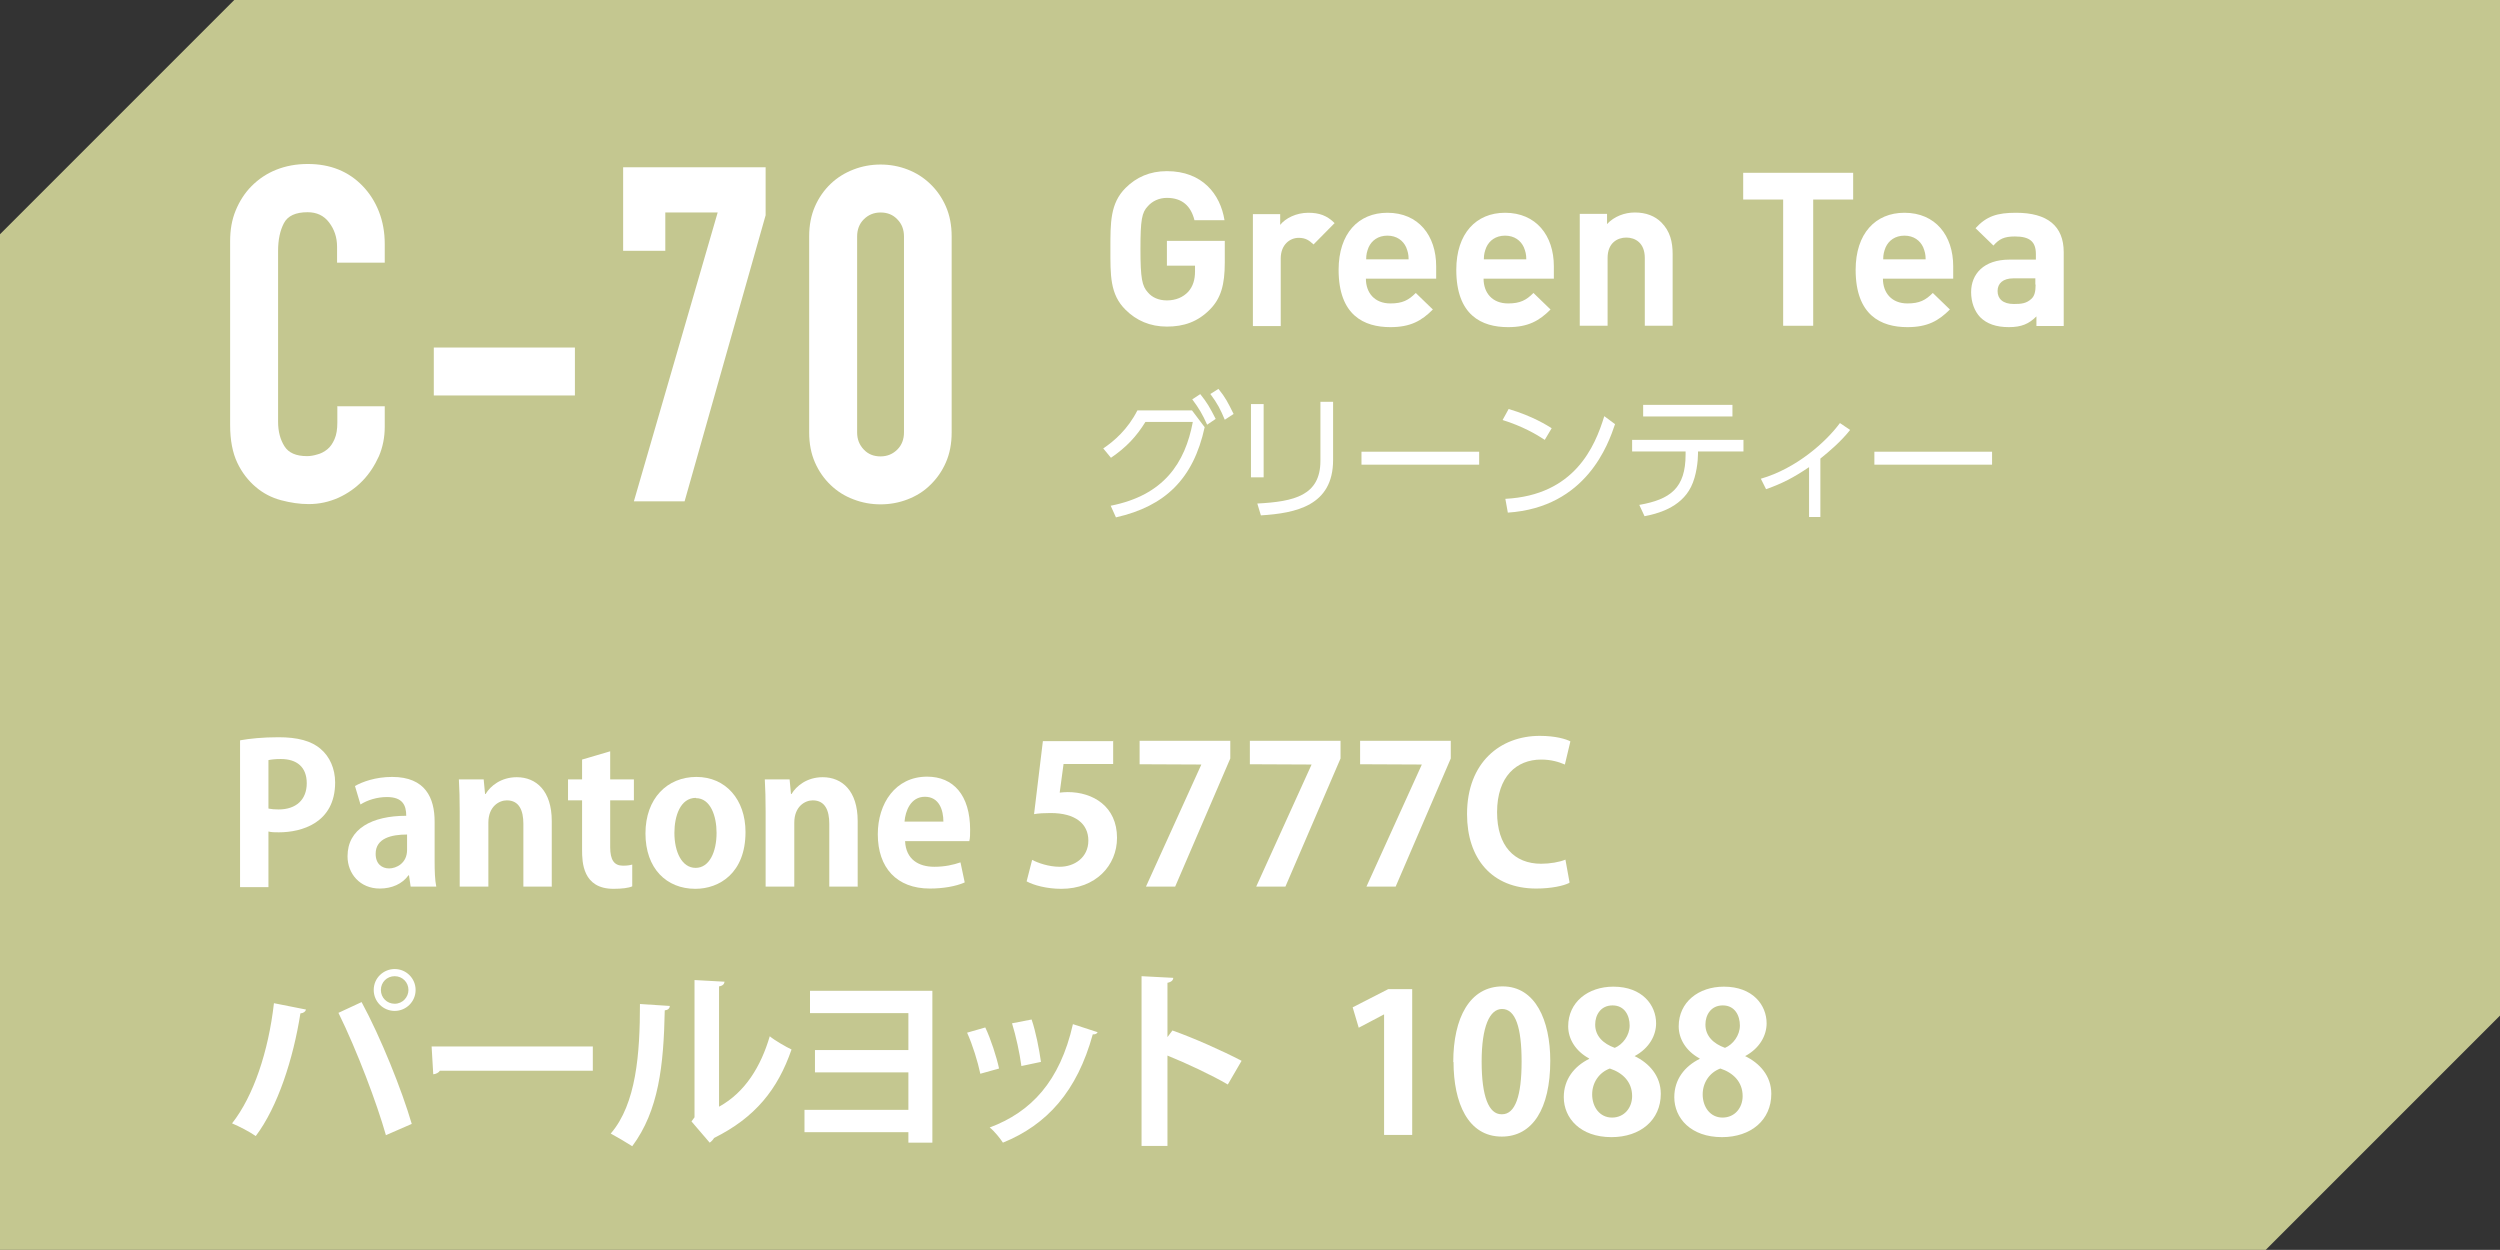 <?xml version="1.0" encoding="UTF-8"?><svg id="_レイヤー_2" xmlns="http://www.w3.org/2000/svg" viewBox="0 0 90.71 45.35"><rect x="0" y="0" width="90.71" height="45.35" fill="#333333" stroke="none"/><defs><style>.cls-1{fill:#c4c790;}.cls-2{fill:#fff;}</style></defs><g id="_レイヤー_1-2"><polygon class="cls-1" points="82.21 45.35 0 45.35 0 8.5 8.5 0 90.71 0 90.71 36.85 82.21 45.35"/><polygon class="cls-1" points="89.38 35.8 89.41 36.01 89.41 35.8 89.38 35.8"/><path class="cls-2" d="M24.84,18.19l2.94-10.38v-1.74h-5.17v3.03h1.53v-1.39h1.9l-3.04,10.48h1.84ZM20.86,12.61h-5.12v1.74h5.12v-1.74ZM12.24,14.73v.6c0,.24-.03.44-.1.6-.07.16-.15.28-.26.37-.11.09-.24.16-.37.19-.13.04-.25.06-.37.06-.4,0-.67-.12-.82-.36-.15-.24-.23-.53-.23-.89v-6.19c0-.41.07-.74.21-1.01.14-.27.43-.4.86-.4.33,0,.59.12.78.37.19.25.29.54.29.88v.58h1.73v-.68c0-.42-.07-.81-.21-1.17s-.34-.67-.59-.93c-.51-.53-1.17-.8-1.99-.8-.42,0-.8.07-1.15.21-.35.14-.64.34-.89.59-.25.25-.44.55-.58.89-.14.34-.2.71-.2,1.11v6.67c0,.56.09,1.01.26,1.37.17.36.4.65.67.88.27.23.58.39.92.48.34.09.67.14,1,.14.39,0,.74-.08,1.08-.23.33-.15.63-.36.88-.62.25-.26.44-.56.59-.89.14-.33.21-.69.21-1.06v-.75h-1.73Z"/><path class="cls-2" d="M31.1,8.58c0-.25.08-.46.24-.62s.36-.25.61-.25.45.08.61.25c.16.16.24.37.24.62v7.11c0,.25-.08.46-.24.62-.16.16-.36.25-.61.25s-.45-.08-.61-.25-.24-.37-.24-.62v-7.11ZM29.36,15.69c0,.41.07.77.21,1.09.14.32.33.59.57.82.24.23.51.4.83.52.31.12.64.18.98.18s.67-.06.98-.18.59-.29.82-.52c.24-.23.43-.5.57-.82.14-.32.21-.68.21-1.09v-7.11c0-.41-.07-.77-.21-1.09-.14-.32-.33-.59-.57-.82-.24-.23-.51-.4-.82-.52s-.64-.18-.98-.18-.67.06-.98.18c-.31.12-.59.29-.83.52-.24.23-.43.5-.57.82-.14.32-.21.68-.21,1.09v7.11Z"/><path class="cls-2" d="M44.44,9.55v-.81h-2.1v.9h1.02v.21c0,.29-.07.54-.25.74-.18.19-.44.31-.77.31-.3,0-.54-.11-.69-.29-.21-.23-.27-.5-.27-1.57s.05-1.33.27-1.56c.16-.18.4-.3.69-.3.55,0,.87.29,1,.81h1.09c-.15-.94-.8-1.78-2.09-1.78-.62,0-1.11.22-1.5.61-.56.56-.55,1.26-.55,2.21s-.02,1.65.55,2.21c.39.39.89.61,1.5.61s1.12-.17,1.57-.63c.39-.4.53-.89.53-1.69"/><path class="cls-2" d="M48.43,8.1c-.28-.28-.56-.38-.96-.38-.44,0-.83.2-1.02.44v-.39h-.99v4.06h1.01v-2.45c0-.51.34-.75.65-.75.25,0,.38.09.54.24l.76-.77Z"/><path class="cls-2" d="M60.69,11.82v-2.6c0-.44-.09-.83-.41-1.15-.23-.23-.55-.36-.96-.36-.37,0-.75.14-1.01.42v-.37h-.99v4.06h1.01v-2.46c0-.55.36-.74.68-.74s.67.19.67.74v2.46h1.01ZM55.38,9.41h-1.54c0-.18.03-.29.09-.44.11-.24.34-.42.68-.42s.57.18.68.42c.06.15.09.26.09.44M56.38,10.11v-.45c0-1.11-.64-1.94-1.77-1.94-1.05,0-1.77.75-1.77,2.07,0,1.65.92,2.08,1.88,2.08.73,0,1.13-.23,1.54-.64l-.62-.6c-.26.26-.48.38-.92.38-.57,0-.89-.38-.89-.9h2.54ZM51.11,9.41h-1.54c0-.18.03-.29.09-.44.11-.24.34-.42.68-.42s.57.18.68.42c.06.15.09.26.09.44M52.11,10.11v-.45c0-1.11-.64-1.94-1.77-1.94-1.05,0-1.77.75-1.77,2.07,0,1.65.92,2.08,1.88,2.08.73,0,1.13-.23,1.54-.64l-.62-.6c-.26.26-.48.38-.92.38-.57,0-.89-.38-.89-.9h2.54Z"/><polygon class="cls-2" points="67.24 7.24 67.24 6.27 63.25 6.27 63.25 7.24 64.7 7.24 64.7 11.82 65.79 11.82 65.79 7.24 67.24 7.24"/><path class="cls-2" d="M73.86,10.33c0,.25-.04.41-.15.51-.18.17-.36.19-.64.19-.4,0-.59-.19-.59-.47s.2-.46.57-.46h.8v.22ZM74.88,11.82v-2.67c0-.95-.59-1.43-1.73-1.43-.68,0-1.07.12-1.47.56l.65.63c.21-.24.39-.33.78-.33.54,0,.76.19.76.64v.2h-.96c-.94,0-1.39.53-1.39,1.18,0,.36.12.69.33.91.24.24.58.36,1.04.36s.73-.12,1-.39v.35h.99ZM69.87,9.41h-1.54c0-.18.03-.29.09-.44.11-.24.34-.42.68-.42s.57.18.68.42c.06.15.09.26.09.44M70.87,10.11v-.45c0-1.11-.64-1.94-1.77-1.94-1.05,0-1.77.75-1.77,2.07,0,1.65.92,2.08,1.88,2.08.73,0,1.13-.23,1.54-.64l-.62-.6c-.26.26-.48.38-.92.38-.57,0-.89-.38-.89-.9h2.54Z"/><path class="cls-2" d="M43.26,14.49c.24.32.37.54.54.92l.31-.21c-.21-.41-.31-.59-.56-.9l-.29.19ZM43.92,14.3c.26.35.36.55.52.93l.32-.21c-.21-.42-.29-.59-.55-.91l-.3.19ZM40.5,18.77c1.76-.4,2.8-1.38,3.21-3.27l-.46-.61h-1.98c-.35.69-.85,1.12-1.24,1.38l.28.34c.56-.38.93-.78,1.25-1.3h1.72c-.28,1.49-1.05,2.66-2.98,3.04l.19.42Z"/><path class="cls-2" d="M48.38,14.58h-.47v2.14c0,1.26-.95,1.48-2.29,1.55l.13.43c1.27-.08,2.62-.35,2.62-2.01v-2.11ZM45.85,14.66h-.46v2.66h.46v-2.66Z"/><rect class="cls-2" x="49.4" y="16.39" width="4.27" height=".47"/><path class="cls-2" d="M54.71,18.6c2.86-.19,3.65-2.5,3.89-3.21l-.39-.29c-.34,1.11-1.08,2.87-3.59,3l.09.5ZM56.29,15.53c-.13-.08-.67-.43-1.55-.69l-.22.4c.71.22,1.23.52,1.53.72l.25-.42Z"/><path class="cls-2" d="M59.62,15.11h3.24v-.42h-3.24v.42ZM61.62,16.38h1.64v-.42h-4.04v.42h1.94v.11c0,1.22-.55,1.63-1.68,1.83l.19.41c.42-.08,1.31-.29,1.69-1.07.2-.4.25-.96.25-1.19v-.09Z"/><path class="cls-2" d="M66.05,16.64c.31-.25.74-.61,1.08-1.04l-.37-.25c-.5.68-1.58,1.65-2.87,2.02l.19.38c.59-.21.98-.41,1.56-.8v1.81h.41v-2.11Z"/><rect class="cls-2" x="68.01" y="16.39" width="4.27" height=".47"/><path class="cls-2" d="M8.72,26.86c.34-.06.8-.11,1.39-.11.68,0,1.19.13,1.53.43.32.27.52.71.52,1.21,0,1.48-1.23,1.81-2.04,1.81-.15,0-.27,0-.38-.03v2.02h-1.03v-5.32ZM9.75,29.34c.1.02.21.03.36.03.64,0,1.02-.36,1.02-.95s-.36-.88-.94-.88c-.21,0-.36.02-.45.04v1.75Z"/><path class="cls-2" d="M15.77,31.25c0,.34.01.69.06.92h-.93l-.06-.41h-.02c-.22.31-.6.48-1.04.48-.72,0-1.17-.54-1.17-1.17,0-1,.89-1.47,2.13-1.47,0-.38-.13-.68-.7-.68-.36,0-.71.11-.96.27l-.2-.67c.26-.15.74-.33,1.35-.33,1.21,0,1.54.77,1.54,1.62v1.43ZM14.77,30.28c-.56,0-1.14.13-1.14.7,0,.37.23.53.49.53.25,0,.65-.18.65-.67v-.56Z"/><path class="cls-2" d="M20.03,32.17h-1.04v-2.28c0-.48-.15-.85-.6-.85-.28,0-.67.22-.67.81v2.32h-1.04v-2.72c0-.46-.01-.83-.03-1.17h.9l.05.53h.02c.17-.29.56-.61,1.13-.61.71,0,1.27.5,1.27,1.59v2.39Z"/><path class="cls-2" d="M21.12,27.56l1.02-.3v1.02h.86v.76h-.86v1.7c0,.47.15.67.46.67.15,0,.23-.01.34-.04v.79c-.13.06-.38.09-.68.09-1.12,0-1.14-.97-1.14-1.41v-1.8h-.51v-.76h.51v-.71Z"/><path class="cls-2" d="M27.05,30.19c0,1.49-.95,2.06-1.82,2.06-1.05,0-1.81-.74-1.81-2.01s.79-2.05,1.85-2.05,1.78.82,1.78,2ZM25.25,28.95c-.57,0-.78.67-.78,1.27,0,.69.27,1.27.77,1.27s.76-.58.76-1.27c0-.61-.22-1.26-.75-1.26Z"/><path class="cls-2" d="M31.13,32.17h-1.04v-2.28c0-.48-.15-.85-.6-.85-.28,0-.67.22-.67.81v2.32h-1.04v-2.72c0-.46-.01-.83-.03-1.17h.9l.05.53h.02c.17-.29.56-.61,1.13-.61.71,0,1.27.5,1.27,1.59v2.39Z"/><path class="cls-2" d="M35,32.02c-.32.14-.78.22-1.26.22-1.21,0-1.89-.76-1.89-1.97,0-1.12.64-2.09,1.79-2.09.95,0,1.56.67,1.56,1.93,0,.15,0,.3-.03.41h-2.33c.03.67.5.93,1.06.93.38,0,.69-.07.95-.16l.15.71ZM34.23,29.81c0-.41-.15-.9-.67-.9s-.71.52-.74.9h1.4Z"/><path class="cls-2" d="M40.39,26.87v.85h-1.8l-.14,1.04c.1-.01.18-.02.29-.02.92,0,1.79.52,1.79,1.66,0,1.01-.78,1.85-2.02,1.85-.53,0-1-.13-1.26-.27l.2-.78c.21.11.6.25,1,.25.54,0,1.04-.34,1.04-.95s-.47-1-1.37-1c-.24,0-.42.01-.6.04l.32-2.65h2.54Z"/><path class="cls-2" d="M41.34,26.88h3.3v.64l-2,4.65h-1.06l2.01-4.43h0s-2.24-.01-2.24-.01v-.85Z"/><path class="cls-2" d="M45.34,26.88h3.3v.64l-2,4.65h-1.06l2.01-4.43h0s-2.24-.01-2.24-.01v-.85Z"/><path class="cls-2" d="M49.34,26.88h3.3v.64l-2,4.65h-1.06l2.01-4.43h0s-2.24-.01-2.24-.01v-.85Z"/><path class="cls-2" d="M56.93,32.04c-.2.1-.64.2-1.19.2-1.62,0-2.51-1.1-2.51-2.7,0-1.88,1.21-2.84,2.64-2.84.58,0,.96.12,1.11.2l-.2.84c-.21-.09-.49-.18-.86-.18-.89,0-1.6.61-1.6,1.91,0,1.22.62,1.87,1.6,1.87.32,0,.67-.06.88-.15l.15.83Z"/><path class="cls-2" d="M11.1,36.64c-.02.06-.08.12-.2.13-.26,1.65-.82,3.39-1.62,4.45-.25-.17-.58-.34-.86-.46.78-.99,1.32-2.61,1.52-4.36l1.16.23ZM14,41.18c-.32-1.13-1.04-3.05-1.72-4.43l.84-.39c.7,1.29,1.46,3.19,1.82,4.42l-.94.41ZM14.32,35.16c.42,0,.76.34.76.76s-.34.76-.76.76-.76-.34-.76-.76c0-.44.36-.76.76-.76ZM14.82,35.92c0-.28-.22-.5-.5-.5s-.5.22-.5.5.22.5.5.5c.29,0,.5-.24.5-.5Z"/><path class="cls-2" d="M15.66,37.97h5.85v.88h-5.55c-.04.07-.14.12-.24.13l-.06-1.02Z"/><path class="cls-2" d="M24.3,36.51c0,.08-.07.14-.18.15-.04,2.01-.22,3.64-1.18,4.93-.2-.13-.54-.33-.78-.46.93-1.08,1.06-2.91,1.06-4.7l1.09.07ZM26.1,40.15c.94-.52,1.51-1.46,1.83-2.55.18.15.58.38.79.48-.5,1.45-1.32,2.47-2.81,3.21-.04.07-.11.14-.16.17l-.66-.77.11-.15v-4.98l1.09.06c-.01.08-.06.15-.2.17v4.36Z"/><path class="cls-2" d="M33.83,35.96v5.5h-.87v-.38h-3.77v-.81h3.77v-1.36h-3.39v-.81h3.39v-1.34h-3.57v-.81h4.44Z"/><path class="cls-2" d="M35.75,37.28c.2.42.41,1.07.5,1.49l-.68.19c-.09-.43-.28-1.05-.48-1.49l.66-.19ZM39.83,37.44c-.02.06-.08.1-.18.09-.57,2.07-1.66,3.28-3.26,3.93-.09-.14-.31-.42-.48-.55,1.5-.56,2.55-1.67,3.02-3.75l.89.29ZM37.43,36.99c.15.43.28,1.1.34,1.54l-.71.15c-.06-.46-.2-1.1-.34-1.55l.72-.14Z"/><path class="cls-2" d="M44.55,39.35c-.58-.34-1.5-.77-2.19-1.05v3.28h-.94v-6.16l1.15.06c0,.08-.06.15-.21.18v1.97l.18-.24c.77.27,1.82.74,2.51,1.1l-.5.86Z"/><path class="cls-2" d="M50.22,41.18v-4.37h-.01l-.91.48-.22-.74,1.29-.66h.87v5.29h-1.01Z"/><path class="cls-2" d="M52.73,38.54c0-1.61.6-2.75,1.79-2.75s1.73,1.23,1.73,2.7c0,1.75-.65,2.75-1.76,2.75-1.23,0-1.75-1.23-1.75-2.71ZM54.5,40.43c.48,0,.71-.67.71-1.91s-.22-1.91-.71-1.91c-.45,0-.74.64-.74,1.91s.26,1.91.72,1.91h0Z"/><path class="cls-2" d="M57.65,38.4c-.49-.27-.75-.71-.75-1.16,0-.88.72-1.44,1.64-1.44,1.05,0,1.55.67,1.55,1.33,0,.43-.24.9-.78,1.19h0c.52.25.95.71.95,1.37,0,.95-.74,1.57-1.79,1.57-1.13,0-1.73-.69-1.73-1.45,0-.65.38-1.12.92-1.39v-.02ZM59.22,39.77c0-.52-.35-.85-.81-1-.4.15-.64.52-.64.94,0,.45.27.84.72.84s.73-.36.73-.78ZM57.88,37.18c0,.41.29.69.71.84.29-.12.54-.45.54-.81s-.18-.73-.62-.73-.63.36-.63.69Z"/><path class="cls-2" d="M61.66,38.4c-.49-.27-.75-.71-.75-1.16,0-.88.72-1.44,1.64-1.44,1.05,0,1.55.67,1.55,1.33,0,.43-.24.9-.78,1.19h0c.52.25.95.71.95,1.37,0,.95-.74,1.57-1.79,1.57-1.13,0-1.73-.69-1.73-1.45,0-.65.38-1.12.92-1.39v-.02ZM63.23,39.77c0-.52-.35-.85-.81-1-.4.15-.64.52-.64.94,0,.45.27.84.72.84s.73-.36.73-.78ZM61.88,37.18c0,.41.29.69.71.84.29-.12.54-.45.54-.81s-.18-.73-.62-.73-.63.36-.63.69Z"/></g></svg>